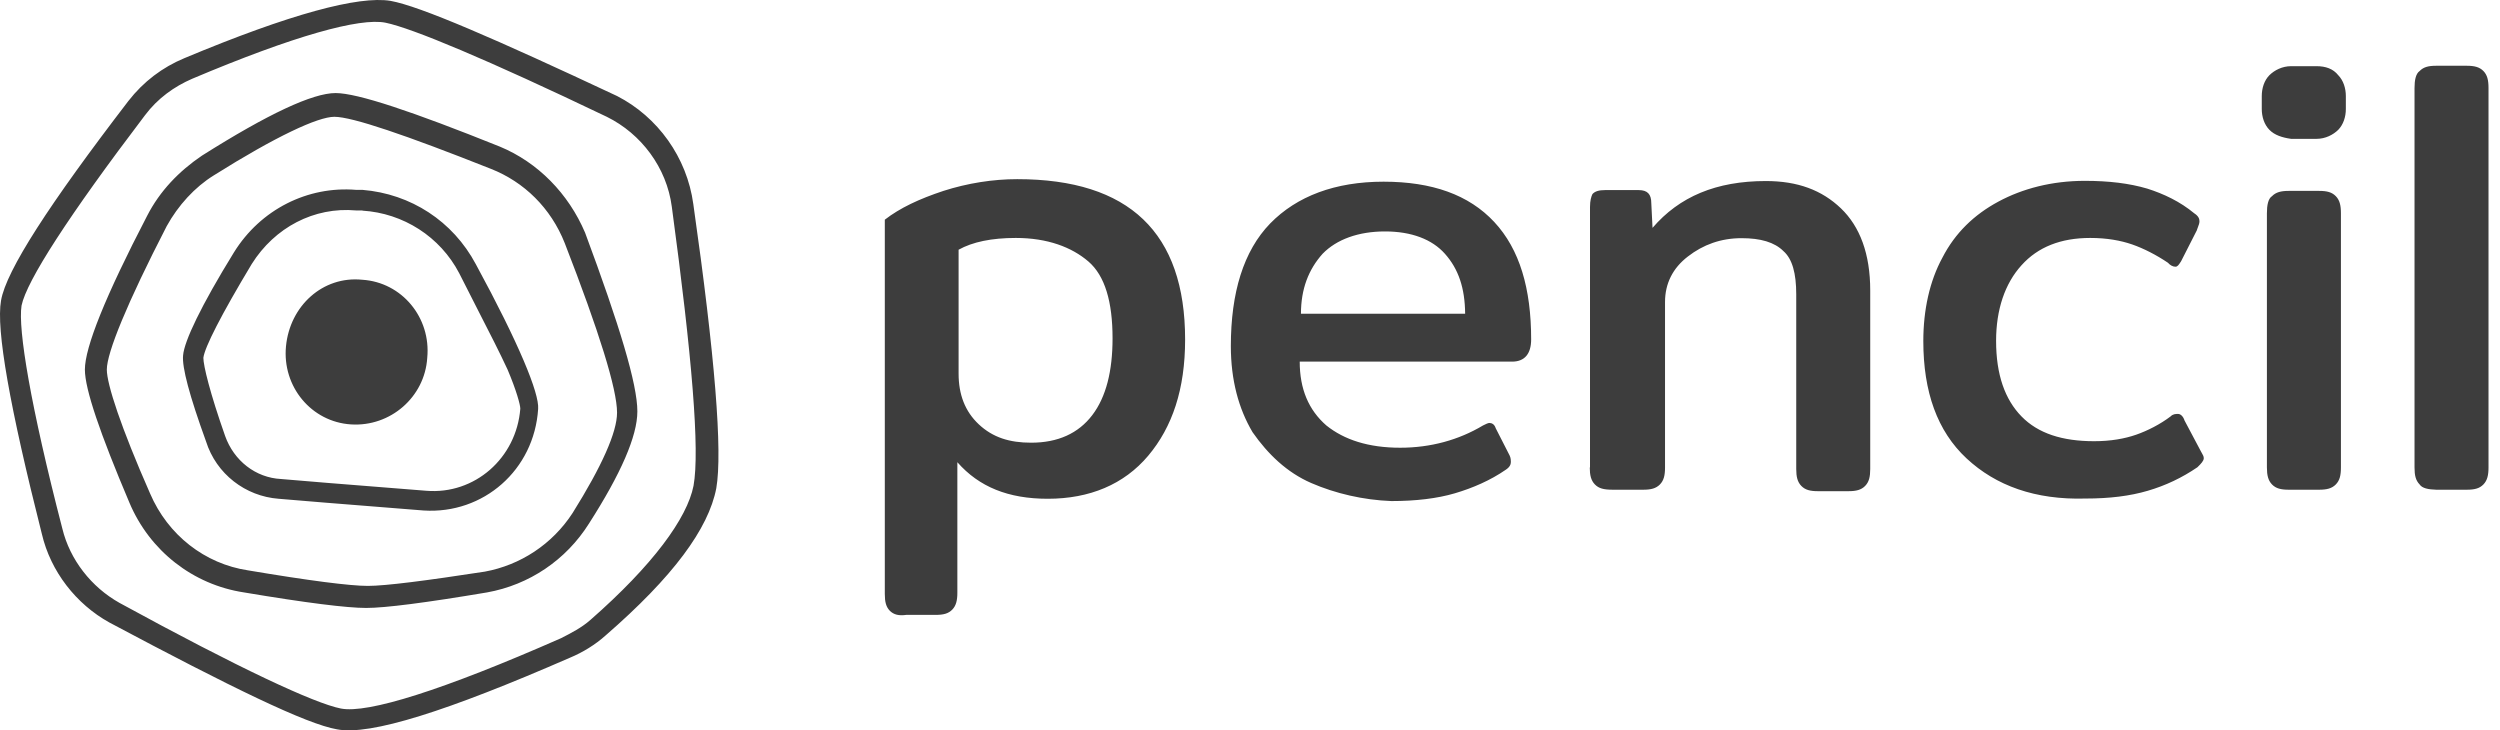 <svg width="89" height="26" viewBox="0 0 89 26" fill="none" xmlns="http://www.w3.org/2000/svg">
<g clip-path="url(#clip0_63_3042)">
<path fill-rule="evenodd" clip-rule="evenodd" d="M25.5 17.382C25.726 16.081 25.456 12.695 24.682 7.267C24.456 5.6 23.412 4.158 21.967 3.418C17.618 1.377 14.947 0.218 13.903 0.031C12.772 -0.156 10.327 0.495 6.561 2.072C5.788 2.393 5.109 2.902 4.569 3.597C1.759 7.26 0.219 9.63 0.037 10.699C-0.146 11.723 0.351 14.504 1.489 19.004C1.803 20.35 2.715 21.508 3.89 22.159C8.24 24.476 10.911 25.777 11.998 25.964C13.173 26.195 15.939 25.313 20.289 23.415C20.741 23.228 21.194 22.951 21.559 22.622C23.96 20.537 25.222 18.825 25.5 17.382ZM21.602 4.158C22.829 4.763 23.734 5.967 23.916 7.357C24.639 12.695 24.916 16.036 24.69 17.292C24.463 18.451 23.237 20.125 21.019 22.069C20.705 22.346 20.34 22.532 19.975 22.719C15.764 24.573 13.086 25.41 12.137 25.224C11.188 25.037 8.51 23.788 4.255 21.463C3.255 20.903 2.489 19.931 2.219 18.817C1.088 14.451 0.635 11.715 0.767 10.878C0.949 9.996 2.445 7.679 5.16 4.105C5.613 3.5 6.204 3.081 6.839 2.805C10.466 1.272 12.816 0.622 13.728 0.809C14.669 1.003 17.34 2.117 21.602 4.158ZM20.968 18.638C22.099 16.873 22.69 15.528 22.69 14.646C22.69 13.674 22.055 11.581 20.829 8.284C20.238 6.894 19.15 5.78 17.793 5.219C14.669 3.963 12.721 3.313 11.947 3.313C11.13 3.313 9.546 4.053 7.189 5.541C6.372 6.094 5.693 6.797 5.24 7.679C3.744 10.557 3.022 12.366 3.022 13.158C3.022 13.853 3.562 15.431 4.605 17.89C5.328 19.61 6.868 20.813 8.685 21.09C10.904 21.463 12.356 21.643 13.035 21.643C13.713 21.643 15.166 21.456 17.34 21.09C18.837 20.821 20.15 19.939 20.968 18.638ZM11.903 4.158C12.538 4.158 14.443 4.808 17.479 6.012C18.654 6.475 19.61 7.402 20.106 8.658C21.332 11.813 21.967 13.853 21.967 14.691C21.967 15.386 21.427 16.597 20.384 18.264C19.661 19.378 18.523 20.118 17.26 20.35C15.173 20.671 13.728 20.858 13.093 20.858C12.458 20.858 11.006 20.671 8.831 20.305C7.291 20.073 5.977 19.049 5.343 17.569C4.299 15.199 3.803 13.674 3.803 13.158C3.803 12.553 4.525 10.788 5.934 8.052C6.342 7.312 6.934 6.662 7.612 6.243C9.824 4.853 11.32 4.158 11.903 4.158ZM19.158 14.556C19.201 14.003 18.479 12.239 16.939 9.405C16.122 7.873 14.626 6.901 12.903 6.759H12.677C10.955 6.617 9.276 7.454 8.327 8.987C7.152 10.893 6.561 12.142 6.518 12.65C6.474 13.069 6.744 14.085 7.335 15.715C7.7 16.873 8.736 17.666 9.918 17.756C10.415 17.8 12.137 17.942 15.085 18.174C17.209 18.309 19.019 16.732 19.158 14.556ZM12.903 7.499C14.356 7.589 15.669 8.426 16.348 9.727C16.581 10.19 16.8 10.624 17.005 11.02C17.435 11.857 17.793 12.56 18.07 13.158C18.384 13.898 18.523 14.414 18.523 14.549C18.384 16.313 16.895 17.614 15.173 17.471C12.225 17.24 10.509 17.098 10.006 17.053C9.101 17.008 8.327 16.402 8.014 15.52C7.474 13.988 7.24 13.016 7.24 12.739C7.284 12.366 7.875 11.207 8.962 9.398C9.78 8.097 11.181 7.357 12.677 7.492H12.903V7.499ZM10.181 12.328C10.043 13.764 11.086 15.02 12.495 15.109C13.896 15.199 15.122 14.137 15.21 12.739C15.348 11.304 14.305 10.048 12.896 9.959C11.495 9.817 10.32 10.886 10.181 12.328ZM80.519 3.881C80.519 4.158 80.607 4.434 80.79 4.621C80.972 4.808 81.242 4.898 81.563 4.943H82.468C82.782 4.943 83.059 4.801 83.242 4.621C83.424 4.434 83.512 4.158 83.512 3.881V3.418C83.512 3.141 83.424 2.864 83.242 2.678C83.059 2.446 82.789 2.356 82.468 2.356H81.563C81.249 2.356 80.972 2.498 80.79 2.678C80.607 2.864 80.519 3.141 80.519 3.418V3.881ZM80.702 16.642C80.702 16.918 80.746 17.105 80.884 17.247C81.023 17.389 81.198 17.434 81.475 17.434H82.563C82.833 17.434 83.015 17.389 83.154 17.247C83.293 17.105 83.337 16.926 83.337 16.642V7.589C83.337 7.312 83.293 7.125 83.154 6.983C83.015 6.841 82.84 6.796 82.563 6.796H81.475C81.206 6.796 81.023 6.841 80.884 6.983C80.746 7.073 80.702 7.305 80.702 7.589V16.642ZM31.681 21.747C31.542 21.605 31.499 21.426 31.499 21.142V7.821C32.039 7.402 32.725 7.081 33.586 6.796C34.447 6.52 35.352 6.378 36.213 6.378C40.198 6.378 42.19 8.284 42.19 12.089C42.19 13.853 41.738 15.199 40.877 16.223C40.015 17.247 38.789 17.756 37.301 17.756C35.899 17.756 34.856 17.337 34.082 16.455V21.097C34.082 21.374 34.038 21.561 33.9 21.703C33.761 21.845 33.586 21.89 33.309 21.89H32.265C31.995 21.927 31.82 21.882 31.681 21.747ZM38.884 14.78C39.38 14.13 39.607 13.203 39.607 12.044C39.607 10.744 39.337 9.817 38.746 9.308C38.154 8.8 37.293 8.471 36.162 8.471C35.301 8.471 34.622 8.613 34.126 8.89V13.3C34.126 14.04 34.352 14.646 34.848 15.109C35.345 15.573 35.936 15.76 36.709 15.76C37.658 15.76 38.388 15.431 38.884 14.78ZM46.678 17.195C45.817 16.821 45.139 16.171 44.591 15.386C44.095 14.549 43.818 13.532 43.818 12.321C43.818 10.415 44.27 8.934 45.219 7.955C46.168 6.983 47.532 6.468 49.255 6.468C50.977 6.468 52.291 6.931 53.196 7.903C54.101 8.875 54.509 10.273 54.509 12.082C54.509 12.59 54.283 12.874 53.831 12.874H46.27C46.27 13.846 46.584 14.594 47.219 15.147C47.853 15.655 48.715 15.939 49.846 15.939C50.933 15.939 51.933 15.662 52.794 15.147C52.882 15.102 52.977 15.057 53.02 15.057C53.108 15.057 53.203 15.102 53.247 15.244L53.743 16.216C53.787 16.305 53.787 16.402 53.787 16.447C53.787 16.537 53.743 16.634 53.604 16.724C53.064 17.098 52.429 17.374 51.794 17.561C51.16 17.748 50.393 17.838 49.532 17.838C48.532 17.8 47.54 17.569 46.678 17.195ZM51.437 9.032C51.926 9.577 52.152 10.265 52.159 11.17H46.314C46.314 10.288 46.584 9.592 47.087 9.032C47.584 8.523 48.357 8.239 49.306 8.239C50.255 8.239 50.984 8.523 51.437 9.032ZM56.596 16.642C56.596 16.918 56.64 17.105 56.779 17.247C56.918 17.389 57.093 17.434 57.414 17.434H58.501C58.771 17.434 58.954 17.389 59.093 17.247C59.231 17.105 59.275 16.926 59.275 16.642V10.751C59.275 10.101 59.545 9.547 60.092 9.129C60.632 8.71 61.267 8.479 61.997 8.479C62.676 8.479 63.172 8.621 63.493 8.942C63.807 9.219 63.946 9.734 63.946 10.475V16.694C63.946 16.971 63.989 17.158 64.128 17.3C64.267 17.442 64.442 17.486 64.719 17.486H65.807C66.077 17.486 66.259 17.442 66.398 17.3C66.537 17.158 66.58 16.978 66.58 16.694V10.34C66.58 9.039 66.215 8.067 65.537 7.417C64.858 6.767 63.997 6.445 62.865 6.445C61.099 6.445 59.786 6.998 58.83 8.112L58.786 7.23C58.786 6.909 58.647 6.767 58.334 6.767H57.144C56.918 6.767 56.779 6.811 56.691 6.909C56.648 6.998 56.604 7.14 56.604 7.372V16.642H56.596ZM70.01 16.32C68.967 15.348 68.47 13.951 68.47 12.142C68.47 11.028 68.697 10.004 69.149 9.174C69.602 8.292 70.28 7.641 71.141 7.178C72.003 6.714 73.046 6.438 74.221 6.438C75.082 6.438 75.805 6.527 76.44 6.714C77.031 6.901 77.615 7.178 78.118 7.596C78.257 7.686 78.301 7.783 78.301 7.873C78.301 7.94 78.279 8.008 78.243 8.097C78.228 8.127 78.221 8.165 78.206 8.202L77.666 9.263L77.651 9.293L77.637 9.316C77.564 9.428 77.52 9.495 77.447 9.495C77.359 9.495 77.264 9.45 77.177 9.353C76.768 9.077 76.316 8.845 75.907 8.703C75.498 8.561 75.002 8.471 74.411 8.471C73.367 8.471 72.55 8.792 71.966 9.443C71.375 10.093 71.061 11.02 71.061 12.134C71.061 13.338 71.375 14.22 71.966 14.825C72.557 15.431 73.418 15.707 74.55 15.707C75.141 15.707 75.637 15.618 76.046 15.476C76.454 15.334 76.907 15.102 77.272 14.825C77.359 14.736 77.454 14.736 77.542 14.736C77.629 14.736 77.724 14.825 77.768 14.967L78.359 16.081C78.374 16.104 78.381 16.126 78.396 16.148C78.425 16.201 78.454 16.246 78.454 16.313C78.454 16.402 78.367 16.5 78.228 16.634C77.68 17.008 77.097 17.285 76.462 17.471C75.827 17.658 75.104 17.748 74.243 17.748C72.455 17.8 71.054 17.292 70.01 16.32ZM86.139 17.247C86 17.105 85.957 16.926 85.957 16.642V3.134C85.957 2.857 86 2.625 86.139 2.528C86.278 2.386 86.453 2.341 86.73 2.341H87.817C88.088 2.341 88.27 2.386 88.409 2.528C88.547 2.67 88.591 2.849 88.591 3.134V16.642C88.591 16.918 88.547 17.105 88.409 17.247C88.27 17.389 88.095 17.434 87.817 17.434H86.73C86.453 17.427 86.227 17.382 86.139 17.247Z" fill="#3D3D3D"/>
</g>
<defs>
<clipPath id="clip0_63_3042">
<rect width="88.593" height="26" fill="white"/>
</clipPath>
</defs>
</svg>
